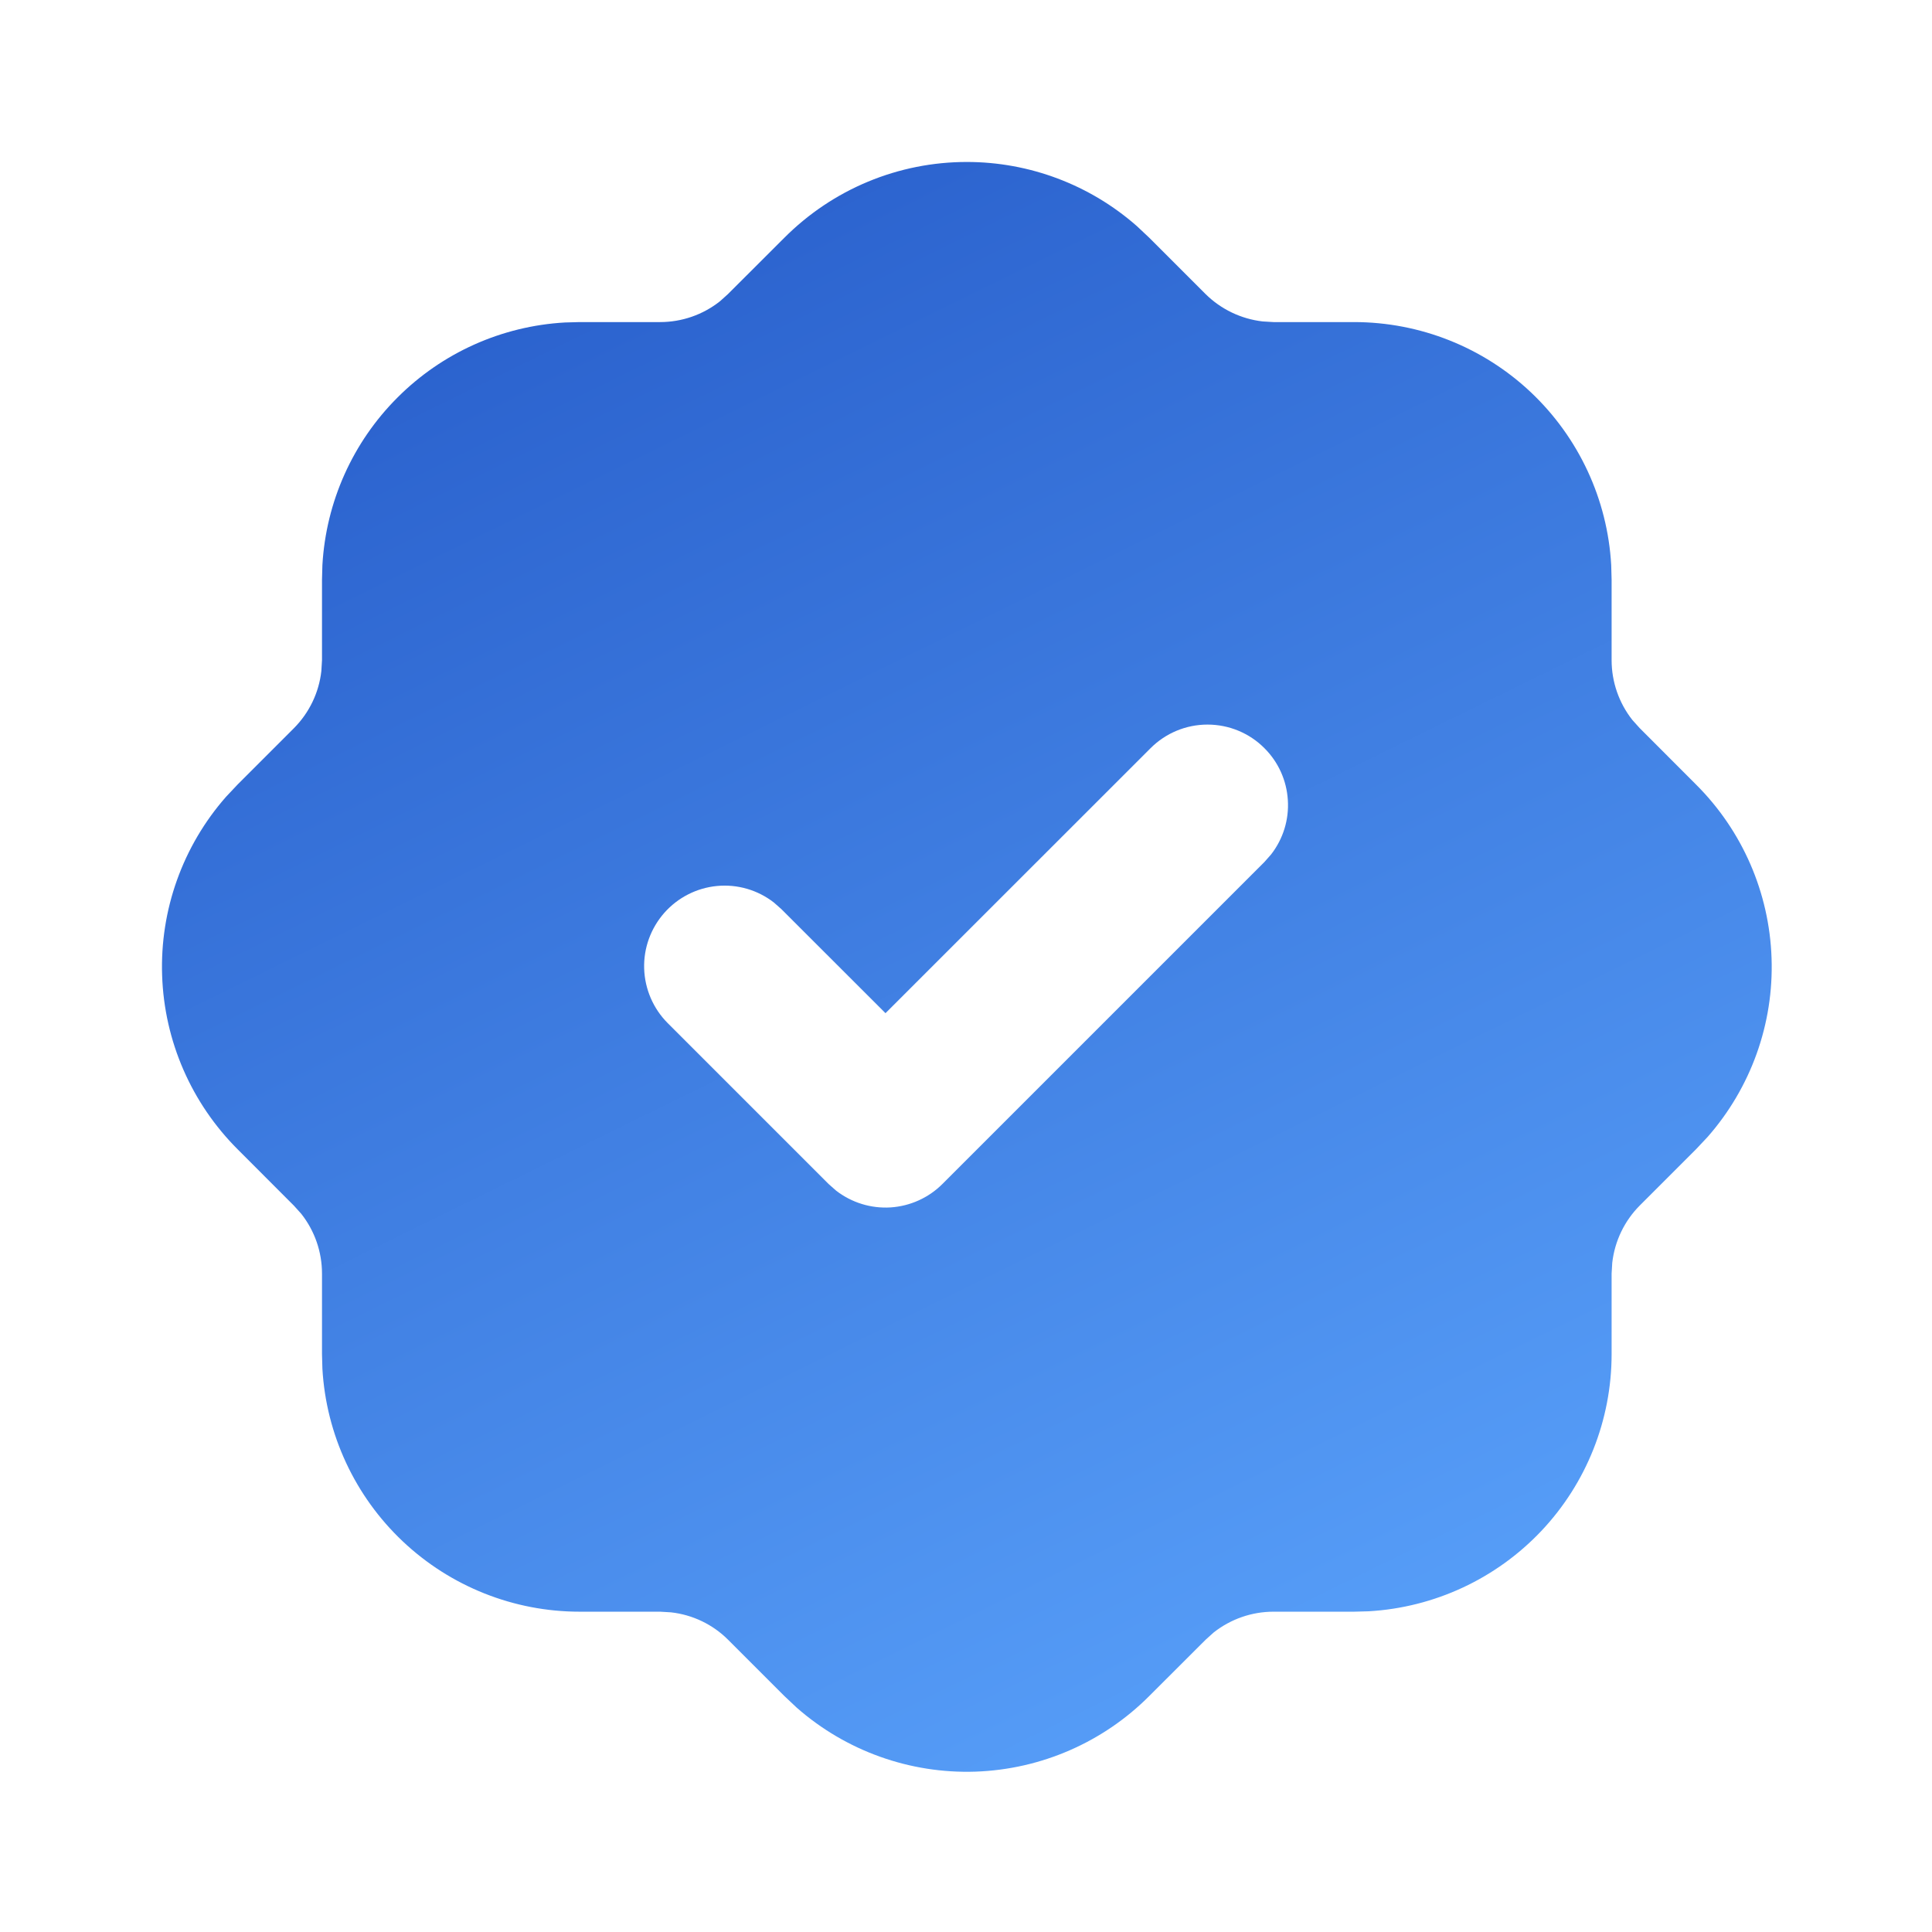 <svg xmlns="http://www.w3.org/2000/svg" width="24" height="24" viewBox="0 0 24 24" fill="none">
  <g clip-path="url(#clip0_1256_37882)">
    <path d="M12.01 2.012C12.788 2.012 13.539 2.295 14.123 2.809L14.277 2.954L14.975 3.652C15.167 3.842 15.417 3.962 15.685 3.993L15.82 4.001H16.82C17.638 4.001 18.424 4.313 19.018 4.874C19.612 5.436 19.969 6.203 20.015 7.019L20.02 7.201V8.201C20.02 8.471 20.112 8.734 20.278 8.944L20.368 9.044L21.065 9.742C21.643 10.316 21.98 11.089 22.007 11.904C22.035 12.718 21.75 13.512 21.212 14.124L21.067 14.278L20.369 14.976C20.179 15.167 20.059 15.417 20.028 15.686L20.02 15.821V16.821C20.02 17.638 19.708 18.424 19.147 19.018C18.585 19.612 17.818 19.969 17.002 20.016L16.82 20.021H15.82C15.551 20.021 15.289 20.112 15.077 20.279L14.977 20.369L14.279 21.066C13.705 21.643 12.932 21.98 12.117 22.008C11.303 22.035 10.509 21.751 9.897 21.213L9.743 21.068L9.045 20.37C8.854 20.179 8.604 20.059 8.335 20.029L8.2 20.021H7.2C6.383 20.021 5.597 19.708 5.003 19.147C4.409 18.586 4.052 17.819 4.005 17.003L4 16.821V15.821C4 15.551 3.909 15.289 3.742 15.078L3.652 14.978L2.955 14.28C2.378 13.705 2.041 12.932 2.014 12.118C1.986 11.304 2.27 10.51 2.808 9.898L2.953 9.744L3.651 9.046C3.842 8.854 3.962 8.604 3.992 8.336L4 8.201V7.201L4.005 7.019C4.05 6.234 4.382 5.493 4.938 4.938C5.493 4.382 6.234 4.05 7.018 4.006L7.2 4.001H8.2C8.47 4.001 8.732 3.91 8.943 3.743L9.043 3.653L9.741 2.956C10.039 2.657 10.392 2.419 10.782 2.257C11.171 2.095 11.589 2.012 12.01 2.012ZM15.707 9.294C15.52 9.106 15.266 9.001 15 9.001C14.735 9.001 14.481 9.106 14.293 9.294L11 12.586L9.707 11.294L9.613 11.211C9.412 11.055 9.16 10.982 8.907 11.006C8.654 11.03 8.42 11.15 8.252 11.34C8.084 11.531 7.994 11.778 8.002 12.032C8.01 12.286 8.114 12.528 8.293 12.708L10.293 14.708L10.387 14.791C10.58 14.94 10.82 15.014 11.063 14.999C11.306 14.983 11.535 14.88 11.707 14.708L15.707 10.708L15.79 10.614C15.94 10.421 16.014 10.181 15.998 9.938C15.983 9.695 15.88 9.466 15.707 9.294Z" fill="url(#paint0_linear_1256_37882)"/>
  </g>
  <defs>
    <linearGradient id="paint0_linear_1256_37882" x1="1.762" y1="1.811" x2="13.725" y2="26.157" gradientUnits="userSpaceOnUse">
      <stop stop-color="#2357C6"/>
      <stop offset="1" stop-color="#5EA8FF"/>
    </linearGradient>
    <clipPath id="clip0_1256_37882">
      <rect width="24" height="24" fill="white"/>
    </clipPath>
  </defs>
</svg>